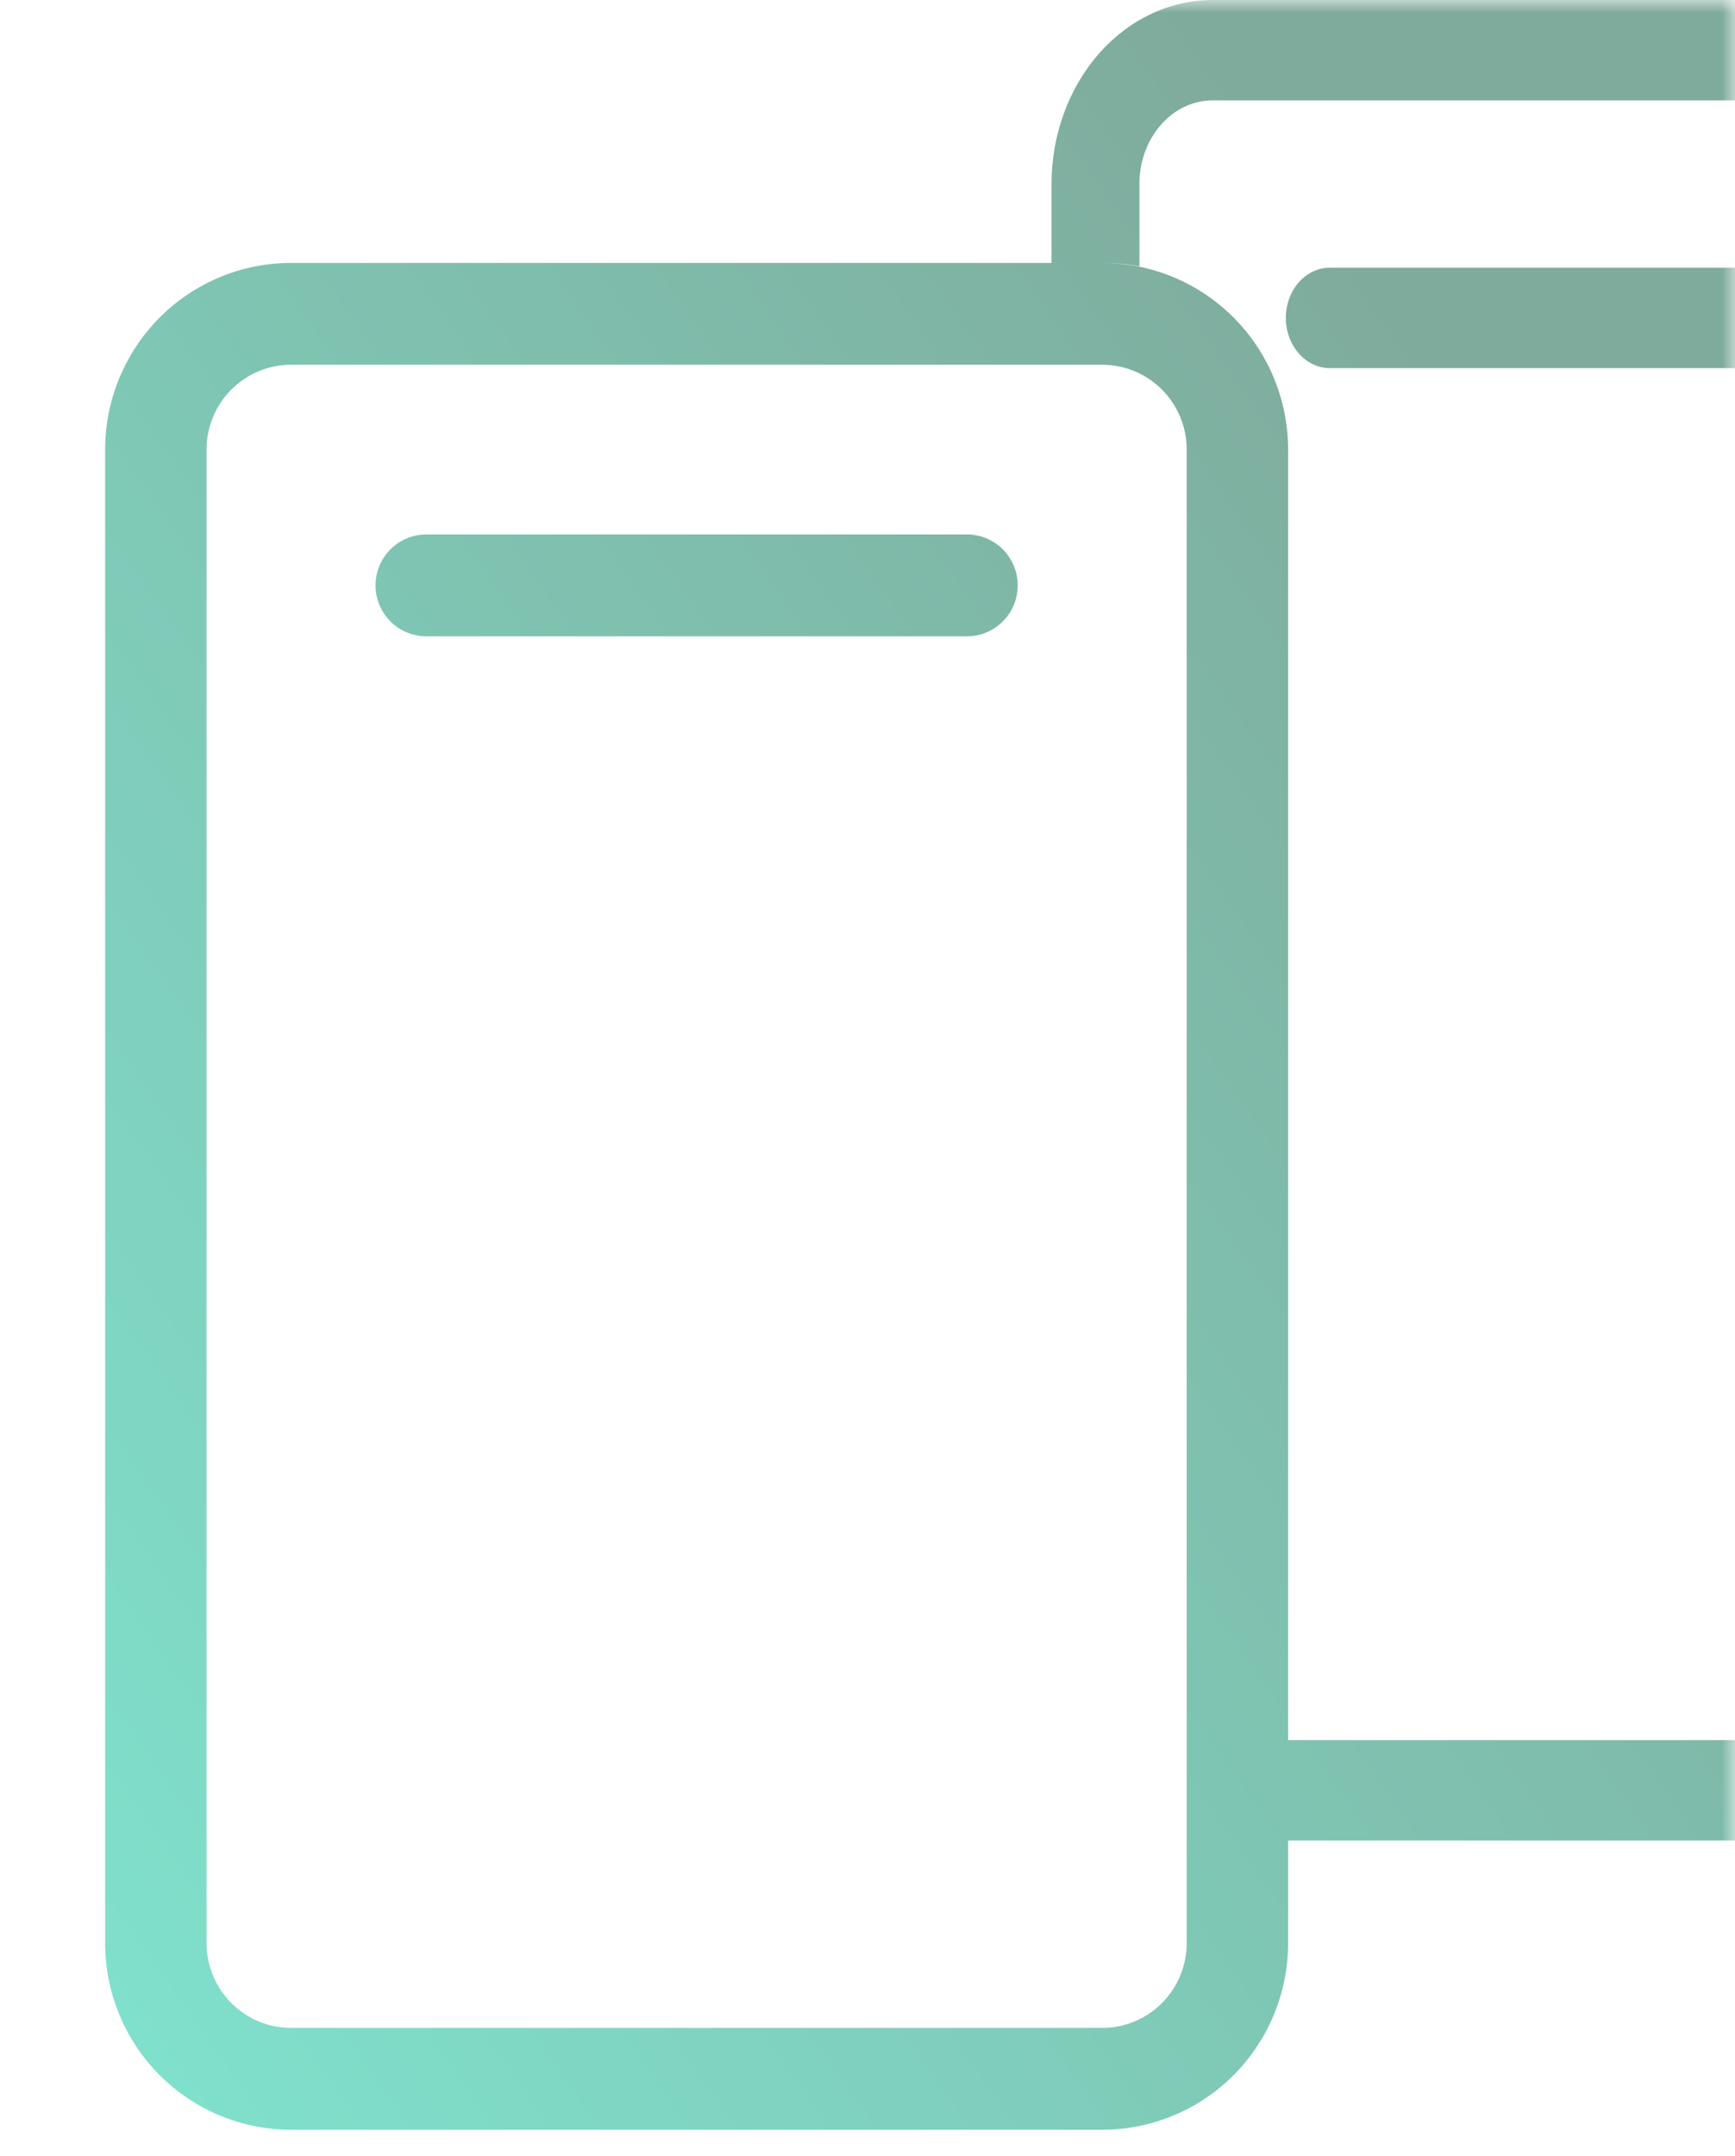 <svg width="66" height="82" viewBox="0 0 66 82" fill="none" xmlns="http://www.w3.org/2000/svg">
<mask id="mask0_4123_2987" style="mask-type:alpha" maskUnits="userSpaceOnUse" x="0" y="0" width="66" height="82">
<rect width="66" height="82" fill="#D9D9D9"/>
</mask>
<g mask="url(#mask0_4123_2987)">
<path fill-rule="evenodd" clip-rule="evenodd" d="M72.871 0H46.129C44.503 0 42.944 0.737 41.795 2.05C40.646 3.363 40 5.143 40 7V10H11.071C9.196 10 7.397 10.748 6.071 12.079C4.745 13.411 4 15.217 4 17.1V73.9C4 75.783 4.745 77.589 6.071 78.921C7.397 80.252 9.196 81 11.071 81H41.929C43.804 81 45.603 80.252 46.929 78.921C48.255 77.589 49 75.783 49 73.9V70H72.871C74.497 70 76.056 69.263 77.205 67.95C78.354 66.637 79 64.856 79 63V7C79 5.143 78.354 3.363 77.205 2.05C76.056 0.737 74.497 0 72.871 0ZM49 66.182H72.871C73.61 66.182 74.319 65.847 74.841 65.25C75.364 64.653 75.657 63.844 75.657 63V7C75.657 6.156 75.364 5.347 74.841 4.75C74.319 4.153 73.61 3.818 72.871 3.818H46.129C45.39 3.818 44.681 4.153 44.159 4.75C43.636 5.347 43.343 6.156 43.343 7V10.129C42.908 10.044 42.459 10 42 10H41.929C43.804 10 45.603 10.748 46.929 12.079C48.255 13.411 49 15.217 49 17.1V66.182ZM70.086 12.091C70.086 12.597 69.91 13.083 69.596 13.441C69.283 13.799 68.858 14 68.414 14H50.586C50.142 14 49.717 13.799 49.404 13.441C49.09 13.083 48.914 12.597 48.914 12.091C48.914 11.585 49.09 11.099 49.404 10.741C49.717 10.383 50.142 10.182 50.586 10.182H68.414C68.858 10.182 69.283 10.383 69.596 10.741C69.91 11.099 70.086 11.585 70.086 12.091ZM44.201 76.182C44.804 75.577 45.143 74.756 45.143 73.9V17.1C45.143 16.244 44.804 15.423 44.201 14.818C43.599 14.213 42.781 13.873 41.929 13.873H11.071C10.219 13.873 9.401 14.213 8.799 14.818C8.196 15.423 7.857 16.244 7.857 17.1V73.9C7.857 74.756 8.196 75.577 8.799 76.182C9.401 76.787 10.219 77.127 11.071 77.127H41.929C42.781 77.127 43.599 76.787 44.201 76.182ZM38.149 23.633C38.511 23.27 38.714 22.777 38.714 22.264C38.714 21.75 38.511 21.258 38.149 20.894C37.788 20.531 37.297 20.327 36.786 20.327H16.214C15.703 20.327 15.212 20.531 14.851 20.894C14.489 21.258 14.286 21.75 14.286 22.264C14.286 22.777 14.489 23.27 14.851 23.633C15.212 23.996 15.703 24.2 16.214 24.2H36.786C37.297 24.2 37.788 23.996 38.149 23.633Z" fill="url(#paint0_linear_4123_2987)" fill-opacity="0.5"/>
</g>
<defs>
<linearGradient id="paint0_linear_4123_2987" x1="47.804" y1="2.969" x2="-16.966" y2="48.416" gradientUnits="userSpaceOnUse">
<stop stop-color="#005739"/>
<stop offset="1" stop-color="#00C49A"/>
</linearGradient>
</defs>
</svg>

